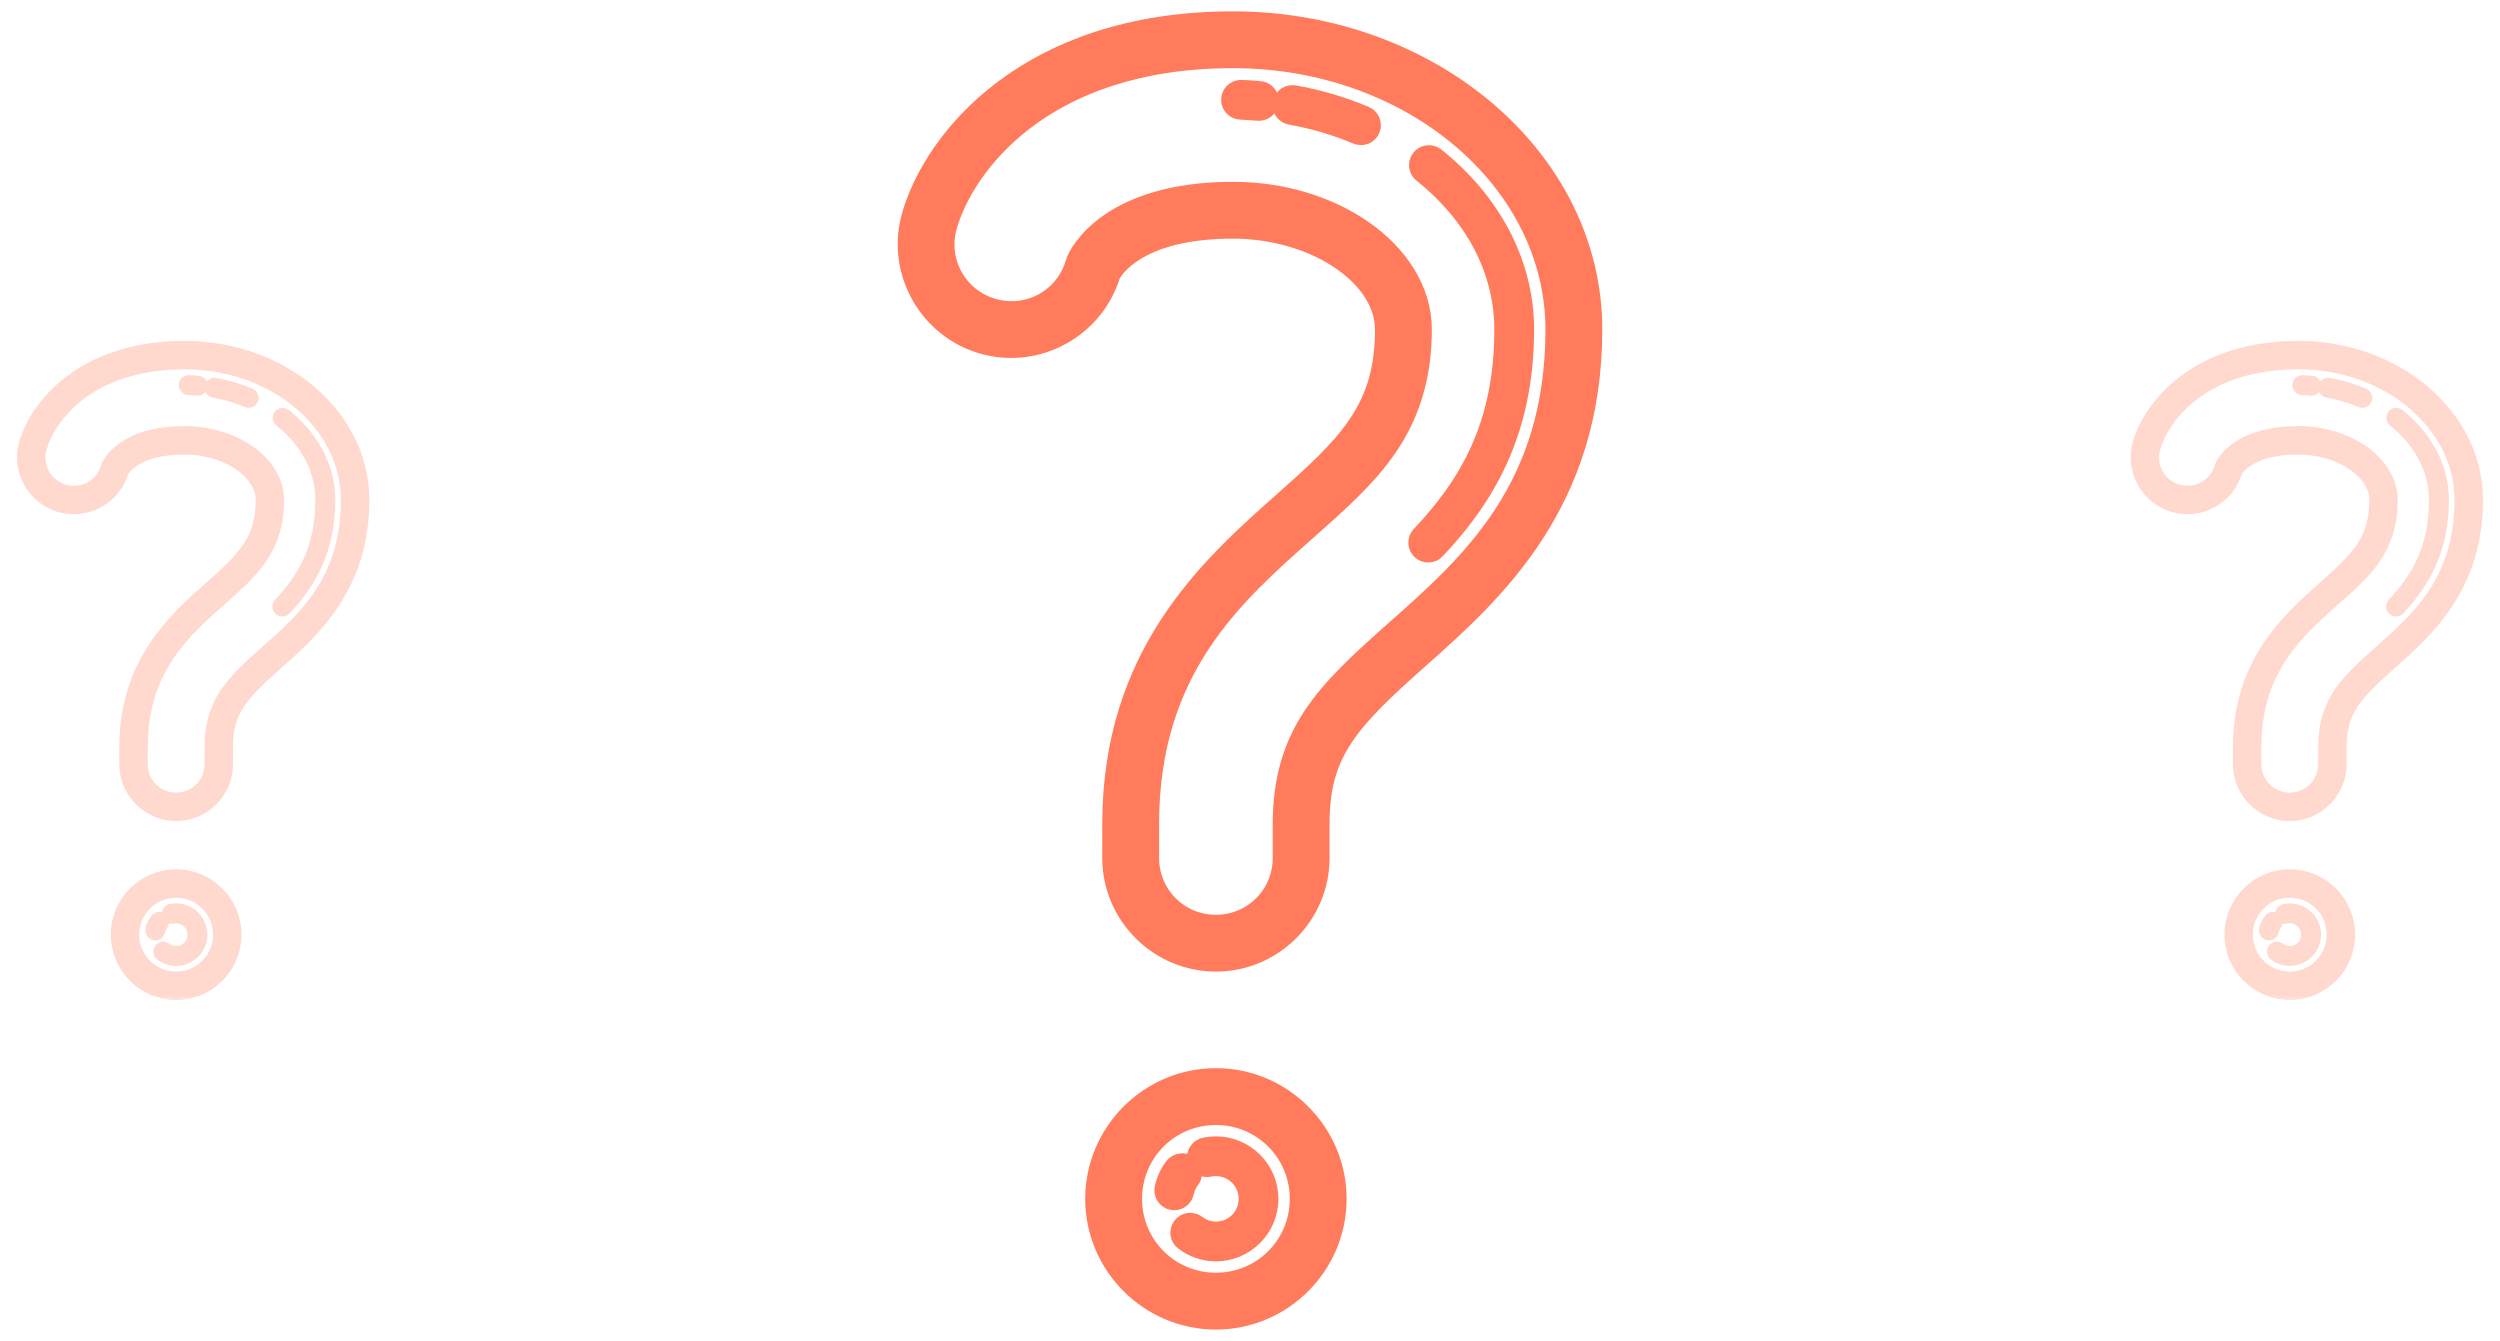 <svg width="110" height="59" viewBox="0 0 110 59" fill="none" xmlns="http://www.w3.org/2000/svg">
<g opacity="0.3">
<mask id="path-1-outside-1_3172_132159" maskUnits="userSpaceOnUse" x="0" y="14.25" width="17" height="30" fill="black">
<rect fill="white" y="14.25" width="17" height="30"/>
<path d="M8.125 15.25C3.609 15.25 1.559 17.852 1.086 19.507C0.746 20.697 1.442 21.948 2.632 22.289C3.812 22.625 5.048 21.946 5.402 20.776C5.404 20.773 5.406 20.77 5.41 20.762C5.421 20.741 5.443 20.706 5.476 20.661C5.543 20.571 5.659 20.443 5.848 20.31C6.228 20.043 6.91 19.75 8.125 19.75C9.067 19.75 9.935 20.033 10.547 20.461C11.159 20.89 11.5 21.439 11.5 22C11.5 22.931 11.277 23.557 10.887 24.13C10.498 24.702 9.923 25.219 9.226 25.836C7.622 27.26 5.5 29.172 5.5 32.875V33.625C5.5 34.863 6.511 35.875 7.75 35.875C8.988 35.875 10 34.863 10 33.625V32.875C10 32.034 10.175 31.482 10.531 30.944C10.887 30.407 11.447 29.882 12.213 29.203C13.844 27.756 16 25.812 16 22C16 18.245 12.433 15.25 8.125 15.25ZM8.125 16C12.088 16 15.25 18.724 15.25 22C15.25 25.536 13.346 27.195 11.715 28.642C10.944 29.327 10.335 29.881 9.905 30.53C9.476 31.18 9.25 31.922 9.25 32.875V33.625C9.25 34.458 8.583 35.125 7.75 35.125C6.917 35.125 6.25 34.458 6.25 33.625V32.875C6.25 29.452 8.12 27.821 9.724 26.398C10.421 25.78 11.046 25.232 11.508 24.552C11.97 23.872 12.25 23.057 12.25 22C12.25 21.138 11.732 20.375 10.977 19.847C10.222 19.318 9.215 19 8.125 19C6.788 19 5.935 19.333 5.418 19.696C5.159 19.877 4.986 20.064 4.875 20.213C4.82 20.287 4.779 20.352 4.752 20.402C4.738 20.427 4.728 20.448 4.72 20.466C4.716 20.474 4.712 20.482 4.709 20.49C4.706 20.497 4.691 20.544 4.691 20.544L4.692 20.537C4.463 21.339 3.64 21.796 2.837 21.567C2.037 21.338 1.579 20.514 1.808 19.713C2.181 18.408 3.896 16 8.125 16ZM8.298 16.758C8.248 16.759 8.201 16.78 8.167 16.817C8.132 16.853 8.114 16.901 8.115 16.951C8.117 17 8.138 17.048 8.174 17.082C8.21 17.116 8.258 17.134 8.308 17.133C8.426 17.136 8.546 17.147 8.673 17.157C8.699 17.16 8.724 17.158 8.749 17.151C8.773 17.143 8.796 17.132 8.815 17.116C8.835 17.099 8.851 17.079 8.863 17.057C8.875 17.034 8.882 17.01 8.884 16.984C8.886 16.959 8.882 16.933 8.874 16.91C8.866 16.886 8.853 16.863 8.836 16.845C8.819 16.826 8.798 16.811 8.775 16.8C8.752 16.789 8.727 16.784 8.701 16.783C8.579 16.774 8.452 16.761 8.317 16.758C8.31 16.758 8.304 16.758 8.298 16.758ZM9.433 16.873C9.386 16.873 9.34 16.891 9.306 16.923C9.271 16.955 9.25 16.999 9.246 17.046C9.243 17.093 9.257 17.14 9.286 17.177C9.316 17.214 9.358 17.239 9.404 17.246C9.919 17.337 10.408 17.484 10.865 17.676C10.888 17.686 10.912 17.692 10.937 17.692C10.963 17.693 10.987 17.689 11.011 17.68C11.034 17.67 11.055 17.657 11.073 17.639C11.091 17.622 11.105 17.601 11.115 17.578C11.125 17.554 11.13 17.53 11.13 17.505C11.13 17.479 11.125 17.455 11.115 17.432C11.105 17.409 11.091 17.388 11.073 17.37C11.055 17.353 11.033 17.339 11.01 17.33C10.528 17.128 10.014 16.972 9.47 16.876C9.458 16.874 9.445 16.873 9.433 16.873ZM12.433 18.194C12.394 18.195 12.357 18.208 12.325 18.231C12.294 18.253 12.271 18.286 12.258 18.322C12.246 18.359 12.245 18.399 12.257 18.436C12.268 18.473 12.29 18.506 12.321 18.53C13.438 19.419 14.125 20.645 14.125 22C14.125 24.156 13.32 25.463 12.285 26.559C12.268 26.576 12.255 26.598 12.246 26.621C12.237 26.644 12.233 26.668 12.234 26.693C12.235 26.718 12.24 26.742 12.25 26.764C12.26 26.787 12.275 26.807 12.293 26.824C12.311 26.841 12.332 26.854 12.355 26.863C12.378 26.872 12.402 26.876 12.427 26.875C12.452 26.875 12.476 26.869 12.498 26.859C12.521 26.849 12.541 26.834 12.558 26.816C13.631 25.681 14.5 24.251 14.5 22C14.5 20.518 13.744 19.184 12.554 18.236C12.52 18.208 12.477 18.194 12.433 18.194ZM7.75 38.5C6.305 38.5 5.125 39.68 5.125 41.125C5.125 42.57 6.305 43.75 7.75 43.75C9.195 43.75 10.375 42.57 10.375 41.125C10.375 39.68 9.195 38.5 7.75 38.5ZM7.75 39.25C8.79 39.25 9.625 40.085 9.625 41.125C9.625 42.165 8.79 43 7.75 43C6.71 43 5.875 42.165 5.875 41.125C5.875 40.085 6.71 39.25 7.75 39.25ZM7.75 40C7.673 40 7.598 40.008 7.525 40.023C7.5 40.026 7.476 40.035 7.454 40.049C7.432 40.062 7.413 40.08 7.399 40.1C7.384 40.121 7.374 40.145 7.369 40.17C7.363 40.195 7.363 40.221 7.368 40.246C7.374 40.271 7.384 40.294 7.398 40.315C7.413 40.336 7.431 40.354 7.453 40.367C7.475 40.381 7.499 40.39 7.524 40.394C7.549 40.398 7.575 40.396 7.6 40.39C7.648 40.38 7.698 40.375 7.75 40.375C8.166 40.375 8.5 40.708 8.5 41.125C8.5 41.542 8.166 41.875 7.75 41.875C7.581 41.875 7.428 41.818 7.3 41.721C7.28 41.706 7.258 41.695 7.234 41.688C7.21 41.682 7.185 41.68 7.16 41.684C7.136 41.687 7.112 41.695 7.091 41.708C7.069 41.72 7.05 41.737 7.035 41.757C7.021 41.776 7.01 41.799 7.004 41.823C6.997 41.847 6.996 41.872 7 41.897C7.003 41.921 7.012 41.945 7.025 41.966C7.038 41.988 7.054 42.006 7.075 42.021C7.261 42.161 7.495 42.25 7.75 42.25C8.369 42.25 8.875 41.744 8.875 41.125C8.875 40.506 8.369 40 7.75 40ZM6.993 40.373C6.966 40.375 6.939 40.383 6.916 40.396C6.892 40.409 6.871 40.428 6.855 40.45C6.756 40.581 6.685 40.734 6.65 40.899C6.64 40.947 6.65 40.998 6.677 41.04C6.704 41.081 6.746 41.111 6.795 41.121C6.844 41.131 6.895 41.122 6.936 41.095C6.978 41.068 7.007 41.025 7.017 40.976C7.041 40.865 7.088 40.762 7.154 40.675C7.175 40.648 7.188 40.615 7.192 40.581C7.196 40.547 7.19 40.512 7.175 40.481C7.161 40.45 7.138 40.423 7.109 40.404C7.08 40.385 7.047 40.374 7.012 40.373C7.006 40.373 7 40.373 6.993 40.373Z"/>
</mask>
<path d="M8.125 15.25C3.609 15.25 1.559 17.852 1.086 19.507C0.746 20.697 1.442 21.948 2.632 22.289C3.812 22.625 5.048 21.946 5.402 20.776C5.404 20.773 5.406 20.77 5.41 20.762C5.421 20.741 5.443 20.706 5.476 20.661C5.543 20.571 5.659 20.443 5.848 20.31C6.228 20.043 6.91 19.75 8.125 19.75C9.067 19.75 9.935 20.033 10.547 20.461C11.159 20.89 11.5 21.439 11.5 22C11.5 22.931 11.277 23.557 10.887 24.13C10.498 24.702 9.923 25.219 9.226 25.836C7.622 27.26 5.5 29.172 5.5 32.875V33.625C5.5 34.863 6.511 35.875 7.75 35.875C8.988 35.875 10 34.863 10 33.625V32.875C10 32.034 10.175 31.482 10.531 30.944C10.887 30.407 11.447 29.882 12.213 29.203C13.844 27.756 16 25.812 16 22C16 18.245 12.433 15.25 8.125 15.25ZM8.125 16C12.088 16 15.25 18.724 15.25 22C15.25 25.536 13.346 27.195 11.715 28.642C10.944 29.327 10.335 29.881 9.905 30.53C9.476 31.18 9.25 31.922 9.25 32.875V33.625C9.25 34.458 8.583 35.125 7.75 35.125C6.917 35.125 6.25 34.458 6.25 33.625V32.875C6.25 29.452 8.12 27.821 9.724 26.398C10.421 25.78 11.046 25.232 11.508 24.552C11.97 23.872 12.25 23.057 12.25 22C12.25 21.138 11.732 20.375 10.977 19.847C10.222 19.318 9.215 19 8.125 19C6.788 19 5.935 19.333 5.418 19.696C5.159 19.877 4.986 20.064 4.875 20.213C4.82 20.287 4.779 20.352 4.752 20.402C4.738 20.427 4.728 20.448 4.72 20.466C4.716 20.474 4.712 20.482 4.709 20.49C4.706 20.497 4.691 20.544 4.691 20.544L4.692 20.537C4.463 21.339 3.64 21.796 2.837 21.567C2.037 21.338 1.579 20.514 1.808 19.713C2.181 18.408 3.896 16 8.125 16ZM8.298 16.758C8.248 16.759 8.201 16.78 8.167 16.817C8.132 16.853 8.114 16.901 8.115 16.951C8.117 17 8.138 17.048 8.174 17.082C8.21 17.116 8.258 17.134 8.308 17.133C8.426 17.136 8.546 17.147 8.673 17.157C8.699 17.16 8.724 17.158 8.749 17.151C8.773 17.143 8.796 17.132 8.815 17.116C8.835 17.099 8.851 17.079 8.863 17.057C8.875 17.034 8.882 17.01 8.884 16.984C8.886 16.959 8.882 16.933 8.874 16.91C8.866 16.886 8.853 16.863 8.836 16.845C8.819 16.826 8.798 16.811 8.775 16.8C8.752 16.789 8.727 16.784 8.701 16.783C8.579 16.774 8.452 16.761 8.317 16.758C8.31 16.758 8.304 16.758 8.298 16.758ZM9.433 16.873C9.386 16.873 9.34 16.891 9.306 16.923C9.271 16.955 9.25 16.999 9.246 17.046C9.243 17.093 9.257 17.14 9.286 17.177C9.316 17.214 9.358 17.239 9.404 17.246C9.919 17.337 10.408 17.484 10.865 17.676C10.888 17.686 10.912 17.692 10.937 17.692C10.963 17.693 10.987 17.689 11.011 17.68C11.034 17.67 11.055 17.657 11.073 17.639C11.091 17.622 11.105 17.601 11.115 17.578C11.125 17.554 11.13 17.53 11.13 17.505C11.13 17.479 11.125 17.455 11.115 17.432C11.105 17.409 11.091 17.388 11.073 17.37C11.055 17.353 11.033 17.339 11.01 17.33C10.528 17.128 10.014 16.972 9.47 16.876C9.458 16.874 9.445 16.873 9.433 16.873ZM12.433 18.194C12.394 18.195 12.357 18.208 12.325 18.231C12.294 18.253 12.271 18.286 12.258 18.322C12.246 18.359 12.245 18.399 12.257 18.436C12.268 18.473 12.29 18.506 12.321 18.53C13.438 19.419 14.125 20.645 14.125 22C14.125 24.156 13.32 25.463 12.285 26.559C12.268 26.576 12.255 26.598 12.246 26.621C12.237 26.644 12.233 26.668 12.234 26.693C12.235 26.718 12.24 26.742 12.25 26.764C12.26 26.787 12.275 26.807 12.293 26.824C12.311 26.841 12.332 26.854 12.355 26.863C12.378 26.872 12.402 26.876 12.427 26.875C12.452 26.875 12.476 26.869 12.498 26.859C12.521 26.849 12.541 26.834 12.558 26.816C13.631 25.681 14.5 24.251 14.5 22C14.5 20.518 13.744 19.184 12.554 18.236C12.52 18.208 12.477 18.194 12.433 18.194ZM7.75 38.5C6.305 38.5 5.125 39.68 5.125 41.125C5.125 42.57 6.305 43.75 7.75 43.75C9.195 43.75 10.375 42.57 10.375 41.125C10.375 39.68 9.195 38.5 7.75 38.5ZM7.75 39.25C8.79 39.25 9.625 40.085 9.625 41.125C9.625 42.165 8.79 43 7.75 43C6.71 43 5.875 42.165 5.875 41.125C5.875 40.085 6.71 39.25 7.75 39.25ZM7.75 40C7.673 40 7.598 40.008 7.525 40.023C7.5 40.026 7.476 40.035 7.454 40.049C7.432 40.062 7.413 40.08 7.399 40.1C7.384 40.121 7.374 40.145 7.369 40.17C7.363 40.195 7.363 40.221 7.368 40.246C7.374 40.271 7.384 40.294 7.398 40.315C7.413 40.336 7.431 40.354 7.453 40.367C7.475 40.381 7.499 40.39 7.524 40.394C7.549 40.398 7.575 40.396 7.6 40.39C7.648 40.38 7.698 40.375 7.75 40.375C8.166 40.375 8.5 40.708 8.5 41.125C8.5 41.542 8.166 41.875 7.75 41.875C7.581 41.875 7.428 41.818 7.3 41.721C7.28 41.706 7.258 41.695 7.234 41.688C7.21 41.682 7.185 41.68 7.16 41.684C7.136 41.687 7.112 41.695 7.091 41.708C7.069 41.72 7.05 41.737 7.035 41.757C7.021 41.776 7.01 41.799 7.004 41.823C6.997 41.847 6.996 41.872 7 41.897C7.003 41.921 7.012 41.945 7.025 41.966C7.038 41.988 7.054 42.006 7.075 42.021C7.261 42.161 7.495 42.25 7.75 42.25C8.369 42.25 8.875 41.744 8.875 41.125C8.875 40.506 8.369 40 7.75 40ZM6.993 40.373C6.966 40.375 6.939 40.383 6.916 40.396C6.892 40.409 6.871 40.428 6.855 40.45C6.756 40.581 6.685 40.734 6.65 40.899C6.64 40.947 6.65 40.998 6.677 41.04C6.704 41.081 6.746 41.111 6.795 41.121C6.844 41.131 6.895 41.122 6.936 41.095C6.978 41.068 7.007 41.025 7.017 40.976C7.041 40.865 7.088 40.762 7.154 40.675C7.175 40.648 7.188 40.615 7.192 40.581C7.196 40.547 7.19 40.512 7.175 40.481C7.161 40.45 7.138 40.423 7.109 40.404C7.08 40.385 7.047 40.374 7.012 40.373C7.006 40.373 7 40.373 6.993 40.373Z" fill="#FF7B5B"/>
<path d="M8.125 15.25C3.609 15.25 1.559 17.852 1.086 19.507C0.746 20.697 1.442 21.948 2.632 22.289C3.812 22.625 5.048 21.946 5.402 20.776C5.404 20.773 5.406 20.77 5.41 20.762C5.421 20.741 5.443 20.706 5.476 20.661C5.543 20.571 5.659 20.443 5.848 20.31C6.228 20.043 6.91 19.75 8.125 19.75C9.067 19.75 9.935 20.033 10.547 20.461C11.159 20.89 11.5 21.439 11.5 22C11.5 22.931 11.277 23.557 10.887 24.13C10.498 24.702 9.923 25.219 9.226 25.836C7.622 27.26 5.5 29.172 5.5 32.875V33.625C5.5 34.863 6.511 35.875 7.75 35.875C8.988 35.875 10 34.863 10 33.625V32.875C10 32.034 10.175 31.482 10.531 30.944C10.887 30.407 11.447 29.882 12.213 29.203C13.844 27.756 16 25.812 16 22C16 18.245 12.433 15.25 8.125 15.25ZM8.125 16C12.088 16 15.25 18.724 15.25 22C15.25 25.536 13.346 27.195 11.715 28.642C10.944 29.327 10.335 29.881 9.905 30.53C9.476 31.18 9.25 31.922 9.25 32.875V33.625C9.25 34.458 8.583 35.125 7.75 35.125C6.917 35.125 6.25 34.458 6.25 33.625V32.875C6.25 29.452 8.12 27.821 9.724 26.398C10.421 25.78 11.046 25.232 11.508 24.552C11.97 23.872 12.25 23.057 12.25 22C12.25 21.138 11.732 20.375 10.977 19.847C10.222 19.318 9.215 19 8.125 19C6.788 19 5.935 19.333 5.418 19.696C5.159 19.877 4.986 20.064 4.875 20.213C4.82 20.287 4.779 20.352 4.752 20.402C4.738 20.427 4.728 20.448 4.72 20.466C4.716 20.474 4.712 20.482 4.709 20.49C4.706 20.497 4.691 20.544 4.691 20.544L4.692 20.537C4.463 21.339 3.64 21.796 2.837 21.567C2.037 21.338 1.579 20.514 1.808 19.713C2.181 18.408 3.896 16 8.125 16ZM8.298 16.758C8.248 16.759 8.201 16.78 8.167 16.817C8.132 16.853 8.114 16.901 8.115 16.951C8.117 17 8.138 17.048 8.174 17.082C8.21 17.116 8.258 17.134 8.308 17.133C8.426 17.136 8.546 17.147 8.673 17.157C8.699 17.16 8.724 17.158 8.749 17.151C8.773 17.143 8.796 17.132 8.815 17.116C8.835 17.099 8.851 17.079 8.863 17.057C8.875 17.034 8.882 17.01 8.884 16.984C8.886 16.959 8.882 16.933 8.874 16.91C8.866 16.886 8.853 16.863 8.836 16.845C8.819 16.826 8.798 16.811 8.775 16.8C8.752 16.789 8.727 16.784 8.701 16.783C8.579 16.774 8.452 16.761 8.317 16.758C8.31 16.758 8.304 16.758 8.298 16.758ZM9.433 16.873C9.386 16.873 9.34 16.891 9.306 16.923C9.271 16.955 9.25 16.999 9.246 17.046C9.243 17.093 9.257 17.14 9.286 17.177C9.316 17.214 9.358 17.239 9.404 17.246C9.919 17.337 10.408 17.484 10.865 17.676C10.888 17.686 10.912 17.692 10.937 17.692C10.963 17.693 10.987 17.689 11.011 17.68C11.034 17.67 11.055 17.657 11.073 17.639C11.091 17.622 11.105 17.601 11.115 17.578C11.125 17.554 11.13 17.53 11.13 17.505C11.13 17.479 11.125 17.455 11.115 17.432C11.105 17.409 11.091 17.388 11.073 17.37C11.055 17.353 11.033 17.339 11.01 17.33C10.528 17.128 10.014 16.972 9.47 16.876C9.458 16.874 9.445 16.873 9.433 16.873ZM12.433 18.194C12.394 18.195 12.357 18.208 12.325 18.231C12.294 18.253 12.271 18.286 12.258 18.322C12.246 18.359 12.245 18.399 12.257 18.436C12.268 18.473 12.29 18.506 12.321 18.53C13.438 19.419 14.125 20.645 14.125 22C14.125 24.156 13.32 25.463 12.285 26.559C12.268 26.576 12.255 26.598 12.246 26.621C12.237 26.644 12.233 26.668 12.234 26.693C12.235 26.718 12.24 26.742 12.25 26.764C12.26 26.787 12.275 26.807 12.293 26.824C12.311 26.841 12.332 26.854 12.355 26.863C12.378 26.872 12.402 26.876 12.427 26.875C12.452 26.875 12.476 26.869 12.498 26.859C12.521 26.849 12.541 26.834 12.558 26.816C13.631 25.681 14.5 24.251 14.5 22C14.5 20.518 13.744 19.184 12.554 18.236C12.52 18.208 12.477 18.194 12.433 18.194ZM7.75 38.5C6.305 38.5 5.125 39.68 5.125 41.125C5.125 42.57 6.305 43.75 7.75 43.75C9.195 43.75 10.375 42.57 10.375 41.125C10.375 39.68 9.195 38.5 7.75 38.5ZM7.75 39.25C8.79 39.25 9.625 40.085 9.625 41.125C9.625 42.165 8.79 43 7.75 43C6.71 43 5.875 42.165 5.875 41.125C5.875 40.085 6.71 39.25 7.75 39.25ZM7.75 40C7.673 40 7.598 40.008 7.525 40.023C7.5 40.026 7.476 40.035 7.454 40.049C7.432 40.062 7.413 40.08 7.399 40.1C7.384 40.121 7.374 40.145 7.369 40.17C7.363 40.195 7.363 40.221 7.368 40.246C7.374 40.271 7.384 40.294 7.398 40.315C7.413 40.336 7.431 40.354 7.453 40.367C7.475 40.381 7.499 40.39 7.524 40.394C7.549 40.398 7.575 40.396 7.6 40.39C7.648 40.38 7.698 40.375 7.75 40.375C8.166 40.375 8.5 40.708 8.5 41.125C8.5 41.542 8.166 41.875 7.75 41.875C7.581 41.875 7.428 41.818 7.3 41.721C7.28 41.706 7.258 41.695 7.234 41.688C7.21 41.682 7.185 41.68 7.16 41.684C7.136 41.687 7.112 41.695 7.091 41.708C7.069 41.72 7.05 41.737 7.035 41.757C7.021 41.776 7.01 41.799 7.004 41.823C6.997 41.847 6.996 41.872 7 41.897C7.003 41.921 7.012 41.945 7.025 41.966C7.038 41.988 7.054 42.006 7.075 42.021C7.261 42.161 7.495 42.25 7.75 42.25C8.369 42.25 8.875 41.744 8.875 41.125C8.875 40.506 8.369 40 7.75 40ZM6.993 40.373C6.966 40.375 6.939 40.383 6.916 40.396C6.892 40.409 6.871 40.428 6.855 40.45C6.756 40.581 6.685 40.734 6.65 40.899C6.64 40.947 6.65 40.998 6.677 41.04C6.704 41.081 6.746 41.111 6.795 41.121C6.844 41.131 6.895 41.122 6.936 41.095C6.978 41.068 7.007 41.025 7.017 40.976C7.041 40.865 7.088 40.762 7.154 40.675C7.175 40.648 7.188 40.615 7.192 40.581C7.196 40.547 7.19 40.512 7.175 40.481C7.161 40.45 7.138 40.423 7.109 40.404C7.08 40.385 7.047 40.374 7.012 40.373C7.006 40.373 7 40.373 6.993 40.373Z" stroke="#FF7B5B" stroke-width="0.5" mask="url(#path-1-outside-1_3172_132159)"/>
</g>
<mask id="path-2-outside-2_3172_132159" maskUnits="userSpaceOnUse" x="39" y="0" width="32" height="59" fill="black">
<rect fill="white" x="39" width="32" height="59"/>
<path d="M54.25 1C45.218 1 41.119 6.203 40.172 9.514C39.493 11.895 40.883 14.396 43.263 15.077C45.623 15.75 48.097 14.392 48.805 12.052C48.808 12.046 48.811 12.039 48.819 12.024C48.843 11.982 48.886 11.912 48.953 11.822C49.087 11.643 49.317 11.386 49.697 11.119C50.457 10.586 51.821 10 54.25 10C56.135 10 57.87 10.566 59.094 11.422C60.318 12.279 61 13.379 61 14.5C61 16.362 60.553 17.615 59.775 18.76C58.997 19.905 57.846 20.937 56.453 22.173C53.243 25.02 49 28.844 49 36.25V37.75C49 40.226 51.023 42.25 53.5 42.25C55.977 42.25 58 40.226 58 37.75V36.25C58 34.569 58.35 33.464 59.062 32.389C59.773 31.313 60.895 30.264 62.426 28.905C65.688 26.011 70 22.125 70 14.5C70 6.991 62.866 1 54.25 1ZM54.25 2.5C62.175 2.5 68.5 7.948 68.5 14.5C68.5 21.572 64.692 24.89 61.43 27.785C59.888 29.154 58.67 30.263 57.811 31.561C56.952 32.859 56.5 34.345 56.5 36.25V37.75C56.5 39.416 55.166 40.75 53.5 40.75C51.834 40.75 50.5 39.416 50.5 37.75V36.25C50.5 29.404 54.24 26.142 57.449 23.295C58.842 22.059 60.091 20.964 61.016 19.604C61.94 18.243 62.5 16.615 62.5 14.5C62.5 12.775 61.464 11.25 59.954 10.193C58.444 9.136 56.43 8.5 54.25 8.5C51.575 8.5 49.87 9.166 48.836 9.892C48.318 10.255 47.972 10.629 47.75 10.926C47.639 11.074 47.559 11.204 47.504 11.304C47.477 11.354 47.456 11.396 47.44 11.431C47.431 11.449 47.424 11.464 47.418 11.479C47.411 11.495 47.381 11.587 47.381 11.588L47.384 11.575C46.926 13.178 45.28 14.092 43.675 13.634C42.074 13.177 41.158 11.528 41.615 9.927C42.361 7.317 45.791 2.5 54.25 2.5ZM54.595 4.016C54.496 4.019 54.402 4.061 54.333 4.133C54.265 4.205 54.228 4.302 54.231 4.401C54.233 4.501 54.276 4.595 54.348 4.664C54.42 4.732 54.516 4.769 54.616 4.766C54.852 4.772 55.093 4.794 55.347 4.813C55.397 4.819 55.449 4.815 55.497 4.801C55.546 4.787 55.592 4.763 55.631 4.731C55.67 4.699 55.703 4.659 55.726 4.614C55.749 4.569 55.764 4.519 55.767 4.469C55.771 4.418 55.765 4.367 55.748 4.319C55.731 4.271 55.705 4.227 55.671 4.189C55.637 4.151 55.596 4.121 55.55 4.1C55.503 4.079 55.453 4.067 55.403 4.066C55.159 4.048 54.905 4.023 54.633 4.016C54.621 4.015 54.608 4.015 54.595 4.016ZM56.866 4.246C56.772 4.246 56.681 4.282 56.611 4.346C56.542 4.41 56.5 4.498 56.492 4.592C56.485 4.687 56.514 4.78 56.572 4.854C56.631 4.928 56.715 4.977 56.809 4.992C57.839 5.174 58.815 5.468 59.73 5.852C59.775 5.872 59.825 5.884 59.875 5.885C59.925 5.886 59.975 5.877 60.022 5.859C60.068 5.841 60.111 5.813 60.147 5.778C60.182 5.743 60.211 5.701 60.23 5.655C60.25 5.609 60.26 5.559 60.26 5.509C60.259 5.459 60.249 5.409 60.23 5.363C60.21 5.317 60.181 5.275 60.145 5.24C60.109 5.206 60.066 5.178 60.02 5.16C59.056 4.756 58.027 4.444 56.941 4.252C56.916 4.248 56.891 4.246 56.866 4.246ZM62.866 6.889C62.788 6.89 62.713 6.915 62.65 6.961C62.588 7.007 62.541 7.071 62.517 7.145C62.492 7.218 62.491 7.298 62.513 7.372C62.536 7.446 62.581 7.512 62.642 7.56C64.876 9.338 66.25 11.79 66.25 14.5C66.25 18.811 64.641 21.426 62.57 23.617C62.536 23.653 62.51 23.695 62.492 23.741C62.474 23.788 62.466 23.837 62.468 23.886C62.469 23.935 62.48 23.984 62.5 24.029C62.521 24.074 62.55 24.114 62.585 24.148C62.621 24.182 62.663 24.209 62.709 24.226C62.756 24.244 62.805 24.252 62.854 24.25C62.903 24.249 62.952 24.238 62.997 24.218C63.042 24.198 63.083 24.169 63.116 24.133C65.262 21.863 67 19.001 67 14.5C67 11.536 65.488 8.867 63.108 6.972C63.039 6.917 62.954 6.887 62.866 6.889ZM53.5 47.5C50.609 47.5 48.25 49.859 48.25 52.75C48.25 55.641 50.609 58 53.5 58C56.39 58 58.75 55.641 58.75 52.75C58.75 49.859 56.39 47.5 53.5 47.5ZM53.5 49C55.58 49 57.25 50.67 57.25 52.75C57.25 54.83 55.58 56.5 53.5 56.5C51.42 56.5 49.75 54.83 49.75 52.75C49.75 50.67 51.42 49 53.5 49ZM53.5 50.5C53.347 50.5 53.196 50.516 53.05 50.545C52.999 50.553 52.951 50.57 52.908 50.597C52.864 50.624 52.827 50.659 52.797 50.701C52.768 50.743 52.748 50.79 52.737 50.84C52.727 50.89 52.727 50.941 52.737 50.991C52.747 51.041 52.767 51.089 52.797 51.13C52.826 51.172 52.863 51.208 52.906 51.235C52.95 51.262 52.998 51.28 53.048 51.287C53.099 51.295 53.15 51.292 53.199 51.279C53.296 51.26 53.396 51.25 53.5 51.25C54.333 51.25 55 51.917 55 52.75C55 53.583 54.333 54.25 53.5 54.25C53.162 54.25 52.856 54.135 52.6 53.942C52.561 53.912 52.516 53.89 52.468 53.877C52.42 53.864 52.37 53.861 52.321 53.867C52.272 53.874 52.224 53.89 52.181 53.915C52.138 53.94 52.101 53.974 52.071 54.013C52.041 54.053 52.019 54.098 52.007 54.146C51.995 54.194 51.992 54.245 51.999 54.294C52.007 54.343 52.024 54.39 52.049 54.433C52.075 54.475 52.109 54.512 52.149 54.541C52.522 54.823 52.99 55 53.5 55C54.738 55 55.75 53.988 55.75 52.75C55.75 51.512 54.738 50.5 53.5 50.5ZM51.986 51.246C51.932 51.249 51.879 51.265 51.831 51.292C51.783 51.318 51.742 51.355 51.71 51.399C51.511 51.662 51.371 51.967 51.301 52.297C51.28 52.395 51.299 52.496 51.353 52.58C51.408 52.663 51.493 52.721 51.59 52.742C51.688 52.763 51.789 52.744 51.873 52.689C51.956 52.635 52.014 52.55 52.035 52.453C52.082 52.229 52.176 52.025 52.307 51.851C52.35 51.796 52.376 51.731 52.384 51.662C52.392 51.594 52.38 51.524 52.351 51.462C52.322 51.399 52.276 51.346 52.218 51.308C52.161 51.27 52.094 51.248 52.025 51.246C52.012 51.245 51.999 51.245 51.986 51.246Z"/>
</mask>
<path d="M54.25 1C45.218 1 41.119 6.203 40.172 9.514C39.493 11.895 40.883 14.396 43.263 15.077C45.623 15.75 48.097 14.392 48.805 12.052C48.808 12.046 48.811 12.039 48.819 12.024C48.843 11.982 48.886 11.912 48.953 11.822C49.087 11.643 49.317 11.386 49.697 11.119C50.457 10.586 51.821 10 54.25 10C56.135 10 57.87 10.566 59.094 11.422C60.318 12.279 61 13.379 61 14.5C61 16.362 60.553 17.615 59.775 18.76C58.997 19.905 57.846 20.937 56.453 22.173C53.243 25.02 49 28.844 49 36.25V37.75C49 40.226 51.023 42.25 53.5 42.25C55.977 42.25 58 40.226 58 37.75V36.25C58 34.569 58.35 33.464 59.062 32.389C59.773 31.313 60.895 30.264 62.426 28.905C65.688 26.011 70 22.125 70 14.5C70 6.991 62.866 1 54.25 1ZM54.25 2.5C62.175 2.5 68.5 7.948 68.5 14.5C68.5 21.572 64.692 24.89 61.43 27.785C59.888 29.154 58.67 30.263 57.811 31.561C56.952 32.859 56.5 34.345 56.5 36.25V37.75C56.5 39.416 55.166 40.75 53.5 40.75C51.834 40.75 50.5 39.416 50.5 37.75V36.25C50.5 29.404 54.24 26.142 57.449 23.295C58.842 22.059 60.091 20.964 61.016 19.604C61.94 18.243 62.5 16.615 62.5 14.5C62.5 12.775 61.464 11.25 59.954 10.193C58.444 9.136 56.43 8.5 54.25 8.5C51.575 8.5 49.87 9.166 48.836 9.892C48.318 10.255 47.972 10.629 47.75 10.926C47.639 11.074 47.559 11.204 47.504 11.304C47.477 11.354 47.456 11.396 47.44 11.431C47.431 11.449 47.424 11.464 47.418 11.479C47.411 11.495 47.381 11.587 47.381 11.588L47.384 11.575C46.926 13.178 45.28 14.092 43.675 13.634C42.074 13.177 41.158 11.528 41.615 9.927C42.361 7.317 45.791 2.5 54.25 2.5ZM54.595 4.016C54.496 4.019 54.402 4.061 54.333 4.133C54.265 4.205 54.228 4.302 54.231 4.401C54.233 4.501 54.276 4.595 54.348 4.664C54.42 4.732 54.516 4.769 54.616 4.766C54.852 4.772 55.093 4.794 55.347 4.813C55.397 4.819 55.449 4.815 55.497 4.801C55.546 4.787 55.592 4.763 55.631 4.731C55.67 4.699 55.703 4.659 55.726 4.614C55.749 4.569 55.764 4.519 55.767 4.469C55.771 4.418 55.765 4.367 55.748 4.319C55.731 4.271 55.705 4.227 55.671 4.189C55.637 4.151 55.596 4.121 55.55 4.1C55.503 4.079 55.453 4.067 55.403 4.066C55.159 4.048 54.905 4.023 54.633 4.016C54.621 4.015 54.608 4.015 54.595 4.016ZM56.866 4.246C56.772 4.246 56.681 4.282 56.611 4.346C56.542 4.41 56.5 4.498 56.492 4.592C56.485 4.687 56.514 4.78 56.572 4.854C56.631 4.928 56.715 4.977 56.809 4.992C57.839 5.174 58.815 5.468 59.73 5.852C59.775 5.872 59.825 5.884 59.875 5.885C59.925 5.886 59.975 5.877 60.022 5.859C60.068 5.841 60.111 5.813 60.147 5.778C60.182 5.743 60.211 5.701 60.23 5.655C60.25 5.609 60.26 5.559 60.26 5.509C60.259 5.459 60.249 5.409 60.23 5.363C60.21 5.317 60.181 5.275 60.145 5.24C60.109 5.206 60.066 5.178 60.02 5.16C59.056 4.756 58.027 4.444 56.941 4.252C56.916 4.248 56.891 4.246 56.866 4.246ZM62.866 6.889C62.788 6.89 62.713 6.915 62.65 6.961C62.588 7.007 62.541 7.071 62.517 7.145C62.492 7.218 62.491 7.298 62.513 7.372C62.536 7.446 62.581 7.512 62.642 7.56C64.876 9.338 66.25 11.79 66.25 14.5C66.25 18.811 64.641 21.426 62.57 23.617C62.536 23.653 62.51 23.695 62.492 23.741C62.474 23.788 62.466 23.837 62.468 23.886C62.469 23.935 62.48 23.984 62.5 24.029C62.521 24.074 62.55 24.114 62.585 24.148C62.621 24.182 62.663 24.209 62.709 24.226C62.756 24.244 62.805 24.252 62.854 24.25C62.903 24.249 62.952 24.238 62.997 24.218C63.042 24.198 63.083 24.169 63.116 24.133C65.262 21.863 67 19.001 67 14.5C67 11.536 65.488 8.867 63.108 6.972C63.039 6.917 62.954 6.887 62.866 6.889ZM53.5 47.5C50.609 47.5 48.25 49.859 48.25 52.75C48.25 55.641 50.609 58 53.5 58C56.39 58 58.75 55.641 58.75 52.75C58.75 49.859 56.39 47.5 53.5 47.5ZM53.5 49C55.58 49 57.25 50.67 57.25 52.75C57.25 54.83 55.58 56.5 53.5 56.5C51.42 56.5 49.75 54.83 49.75 52.75C49.75 50.67 51.42 49 53.5 49ZM53.5 50.5C53.347 50.5 53.196 50.516 53.05 50.545C52.999 50.553 52.951 50.57 52.908 50.597C52.864 50.624 52.827 50.659 52.797 50.701C52.768 50.743 52.748 50.79 52.737 50.84C52.727 50.89 52.727 50.941 52.737 50.991C52.747 51.041 52.767 51.089 52.797 51.13C52.826 51.172 52.863 51.208 52.906 51.235C52.95 51.262 52.998 51.28 53.048 51.287C53.099 51.295 53.15 51.292 53.199 51.279C53.296 51.26 53.396 51.25 53.5 51.25C54.333 51.25 55 51.917 55 52.75C55 53.583 54.333 54.25 53.5 54.25C53.162 54.25 52.856 54.135 52.6 53.942C52.561 53.912 52.516 53.89 52.468 53.877C52.42 53.864 52.37 53.861 52.321 53.867C52.272 53.874 52.224 53.89 52.181 53.915C52.138 53.94 52.101 53.974 52.071 54.013C52.041 54.053 52.019 54.098 52.007 54.146C51.995 54.194 51.992 54.245 51.999 54.294C52.007 54.343 52.024 54.39 52.049 54.433C52.075 54.475 52.109 54.512 52.149 54.541C52.522 54.823 52.99 55 53.5 55C54.738 55 55.75 53.988 55.75 52.75C55.75 51.512 54.738 50.5 53.5 50.5ZM51.986 51.246C51.932 51.249 51.879 51.265 51.831 51.292C51.783 51.318 51.742 51.355 51.71 51.399C51.511 51.662 51.371 51.967 51.301 52.297C51.28 52.395 51.299 52.496 51.353 52.58C51.408 52.663 51.493 52.721 51.59 52.742C51.688 52.763 51.789 52.744 51.873 52.689C51.956 52.635 52.014 52.55 52.035 52.453C52.082 52.229 52.176 52.025 52.307 51.851C52.35 51.796 52.376 51.731 52.384 51.662C52.392 51.594 52.38 51.524 52.351 51.462C52.322 51.399 52.276 51.346 52.218 51.308C52.161 51.27 52.094 51.248 52.025 51.246C52.012 51.245 51.999 51.245 51.986 51.246Z" fill="#FF7B5B"/>
<path d="M54.25 1C45.218 1 41.119 6.203 40.172 9.514C39.493 11.895 40.883 14.396 43.263 15.077C45.623 15.75 48.097 14.392 48.805 12.052C48.808 12.046 48.811 12.039 48.819 12.024C48.843 11.982 48.886 11.912 48.953 11.822C49.087 11.643 49.317 11.386 49.697 11.119C50.457 10.586 51.821 10 54.25 10C56.135 10 57.87 10.566 59.094 11.422C60.318 12.279 61 13.379 61 14.5C61 16.362 60.553 17.615 59.775 18.76C58.997 19.905 57.846 20.937 56.453 22.173C53.243 25.02 49 28.844 49 36.25V37.75C49 40.226 51.023 42.25 53.5 42.25C55.977 42.25 58 40.226 58 37.75V36.25C58 34.569 58.35 33.464 59.062 32.389C59.773 31.313 60.895 30.264 62.426 28.905C65.688 26.011 70 22.125 70 14.5C70 6.991 62.866 1 54.25 1ZM54.25 2.5C62.175 2.5 68.5 7.948 68.5 14.5C68.5 21.572 64.692 24.89 61.43 27.785C59.888 29.154 58.67 30.263 57.811 31.561C56.952 32.859 56.5 34.345 56.5 36.25V37.75C56.5 39.416 55.166 40.75 53.5 40.75C51.834 40.75 50.5 39.416 50.5 37.75V36.25C50.5 29.404 54.24 26.142 57.449 23.295C58.842 22.059 60.091 20.964 61.016 19.604C61.94 18.243 62.5 16.615 62.5 14.5C62.5 12.775 61.464 11.25 59.954 10.193C58.444 9.136 56.43 8.5 54.25 8.5C51.575 8.5 49.87 9.166 48.836 9.892C48.318 10.255 47.972 10.629 47.75 10.926C47.639 11.074 47.559 11.204 47.504 11.304C47.477 11.354 47.456 11.396 47.44 11.431C47.431 11.449 47.424 11.464 47.418 11.479C47.411 11.495 47.381 11.587 47.381 11.588L47.384 11.575C46.926 13.178 45.28 14.092 43.675 13.634C42.074 13.177 41.158 11.528 41.615 9.927C42.361 7.317 45.791 2.5 54.25 2.5ZM54.595 4.016C54.496 4.019 54.402 4.061 54.333 4.133C54.265 4.205 54.228 4.302 54.231 4.401C54.233 4.501 54.276 4.595 54.348 4.664C54.42 4.732 54.516 4.769 54.616 4.766C54.852 4.772 55.093 4.794 55.347 4.813C55.397 4.819 55.449 4.815 55.497 4.801C55.546 4.787 55.592 4.763 55.631 4.731C55.67 4.699 55.703 4.659 55.726 4.614C55.749 4.569 55.764 4.519 55.767 4.469C55.771 4.418 55.765 4.367 55.748 4.319C55.731 4.271 55.705 4.227 55.671 4.189C55.637 4.151 55.596 4.121 55.55 4.1C55.503 4.079 55.453 4.067 55.403 4.066C55.159 4.048 54.905 4.023 54.633 4.016C54.621 4.015 54.608 4.015 54.595 4.016ZM56.866 4.246C56.772 4.246 56.681 4.282 56.611 4.346C56.542 4.41 56.5 4.498 56.492 4.592C56.485 4.687 56.514 4.78 56.572 4.854C56.631 4.928 56.715 4.977 56.809 4.992C57.839 5.174 58.815 5.468 59.73 5.852C59.775 5.872 59.825 5.884 59.875 5.885C59.925 5.886 59.975 5.877 60.022 5.859C60.068 5.841 60.111 5.813 60.147 5.778C60.182 5.743 60.211 5.701 60.23 5.655C60.25 5.609 60.26 5.559 60.26 5.509C60.259 5.459 60.249 5.409 60.23 5.363C60.21 5.317 60.181 5.275 60.145 5.24C60.109 5.206 60.066 5.178 60.02 5.16C59.056 4.756 58.027 4.444 56.941 4.252C56.916 4.248 56.891 4.246 56.866 4.246ZM62.866 6.889C62.788 6.89 62.713 6.915 62.65 6.961C62.588 7.007 62.541 7.071 62.517 7.145C62.492 7.218 62.491 7.298 62.513 7.372C62.536 7.446 62.581 7.512 62.642 7.56C64.876 9.338 66.25 11.79 66.25 14.5C66.25 18.811 64.641 21.426 62.57 23.617C62.536 23.653 62.51 23.695 62.492 23.741C62.474 23.788 62.466 23.837 62.468 23.886C62.469 23.935 62.48 23.984 62.5 24.029C62.521 24.074 62.55 24.114 62.585 24.148C62.621 24.182 62.663 24.209 62.709 24.226C62.756 24.244 62.805 24.252 62.854 24.25C62.903 24.249 62.952 24.238 62.997 24.218C63.042 24.198 63.083 24.169 63.116 24.133C65.262 21.863 67 19.001 67 14.5C67 11.536 65.488 8.867 63.108 6.972C63.039 6.917 62.954 6.887 62.866 6.889ZM53.5 47.5C50.609 47.5 48.25 49.859 48.25 52.75C48.25 55.641 50.609 58 53.5 58C56.39 58 58.75 55.641 58.75 52.75C58.75 49.859 56.39 47.5 53.5 47.5ZM53.5 49C55.58 49 57.25 50.67 57.25 52.75C57.25 54.83 55.58 56.5 53.5 56.5C51.42 56.5 49.75 54.83 49.75 52.75C49.75 50.67 51.42 49 53.5 49ZM53.5 50.5C53.347 50.5 53.196 50.516 53.05 50.545C52.999 50.553 52.951 50.57 52.908 50.597C52.864 50.624 52.827 50.659 52.797 50.701C52.768 50.743 52.748 50.79 52.737 50.84C52.727 50.89 52.727 50.941 52.737 50.991C52.747 51.041 52.767 51.089 52.797 51.13C52.826 51.172 52.863 51.208 52.906 51.235C52.95 51.262 52.998 51.28 53.048 51.287C53.099 51.295 53.15 51.292 53.199 51.279C53.296 51.26 53.396 51.25 53.5 51.25C54.333 51.25 55 51.917 55 52.75C55 53.583 54.333 54.25 53.5 54.25C53.162 54.25 52.856 54.135 52.6 53.942C52.561 53.912 52.516 53.89 52.468 53.877C52.42 53.864 52.37 53.861 52.321 53.867C52.272 53.874 52.224 53.89 52.181 53.915C52.138 53.94 52.101 53.974 52.071 54.013C52.041 54.053 52.019 54.098 52.007 54.146C51.995 54.194 51.992 54.245 51.999 54.294C52.007 54.343 52.024 54.39 52.049 54.433C52.075 54.475 52.109 54.512 52.149 54.541C52.522 54.823 52.99 55 53.5 55C54.738 55 55.75 53.988 55.75 52.75C55.75 51.512 54.738 50.5 53.5 50.5ZM51.986 51.246C51.932 51.249 51.879 51.265 51.831 51.292C51.783 51.318 51.742 51.355 51.71 51.399C51.511 51.662 51.371 51.967 51.301 52.297C51.28 52.395 51.299 52.496 51.353 52.58C51.408 52.663 51.493 52.721 51.59 52.742C51.688 52.763 51.789 52.744 51.873 52.689C51.956 52.635 52.014 52.55 52.035 52.453C52.082 52.229 52.176 52.025 52.307 51.851C52.35 51.796 52.376 51.731 52.384 51.662C52.392 51.594 52.38 51.524 52.351 51.462C52.322 51.399 52.276 51.346 52.218 51.308C52.161 51.27 52.094 51.248 52.025 51.246C52.012 51.245 51.999 51.245 51.986 51.246Z" stroke="#FF7B5B" mask="url(#path-2-outside-2_3172_132159)"/>
<g opacity="0.3">
<mask id="path-3-outside-3_3172_132159" maskUnits="userSpaceOnUse" x="93" y="14.25" width="17" height="30" fill="black">
<rect fill="white" x="93" y="14.25" width="17" height="30"/>
<path d="M101.125 15.25C96.609 15.25 94.559 17.852 94.086 19.507C93.746 20.697 94.442 21.948 95.632 22.289C96.812 22.625 98.049 21.946 98.402 20.776C98.404 20.773 98.406 20.77 98.41 20.762C98.421 20.741 98.443 20.706 98.476 20.661C98.543 20.571 98.659 20.443 98.849 20.31C99.228 20.043 99.91 19.75 101.125 19.75C102.067 19.75 102.935 20.033 103.547 20.461C104.159 20.89 104.5 21.439 104.5 22C104.5 22.931 104.277 23.557 103.888 24.13C103.498 24.702 102.923 25.219 102.226 25.836C100.622 27.26 98.5 29.172 98.5 32.875V33.625C98.5 34.863 99.511 35.875 100.75 35.875C101.988 35.875 103 34.863 103 33.625V32.875C103 32.034 103.175 31.482 103.531 30.944C103.887 30.407 104.448 29.882 105.213 29.203C106.844 27.756 109 25.812 109 22C109 18.245 105.433 15.25 101.125 15.25ZM101.125 16C105.087 16 108.25 18.724 108.25 22C108.25 25.536 106.346 27.195 104.715 28.642C103.944 29.327 103.335 29.881 102.905 30.53C102.476 31.18 102.25 31.922 102.25 32.875V33.625C102.25 34.458 101.583 35.125 100.75 35.125C99.917 35.125 99.25 34.458 99.25 33.625V32.875C99.25 29.452 101.12 27.821 102.724 26.398C103.421 25.78 104.046 25.232 104.508 24.552C104.97 23.872 105.25 23.057 105.25 22C105.25 21.138 104.732 20.375 103.977 19.847C103.222 19.318 102.215 19 101.125 19C99.788 19 98.935 19.333 98.418 19.696C98.159 19.877 97.986 20.064 97.875 20.213C97.82 20.287 97.779 20.352 97.752 20.402C97.738 20.427 97.728 20.448 97.72 20.466C97.716 20.474 97.712 20.482 97.709 20.49C97.706 20.497 97.691 20.544 97.691 20.544L97.692 20.537C97.463 21.339 96.64 21.796 95.838 21.567C95.037 21.338 94.579 20.514 94.808 19.713C95.181 18.408 96.896 16 101.125 16ZM101.298 16.758C101.248 16.759 101.201 16.78 101.167 16.817C101.132 16.853 101.114 16.901 101.115 16.951C101.117 17 101.138 17.048 101.174 17.082C101.21 17.116 101.258 17.134 101.308 17.133C101.426 17.136 101.546 17.147 101.673 17.157C101.699 17.16 101.724 17.158 101.749 17.151C101.773 17.143 101.796 17.132 101.815 17.116C101.835 17.099 101.851 17.079 101.863 17.057C101.875 17.034 101.882 17.01 101.884 16.984C101.886 16.959 101.882 16.933 101.874 16.91C101.866 16.886 101.853 16.863 101.836 16.845C101.819 16.826 101.798 16.811 101.775 16.8C101.752 16.789 101.727 16.784 101.701 16.783C101.579 16.774 101.452 16.761 101.317 16.758C101.31 16.758 101.304 16.758 101.298 16.758ZM102.433 16.873C102.386 16.873 102.34 16.891 102.306 16.923C102.271 16.955 102.25 16.999 102.246 17.046C102.243 17.093 102.257 17.14 102.286 17.177C102.316 17.214 102.358 17.239 102.404 17.246C102.919 17.337 103.408 17.484 103.865 17.676C103.888 17.686 103.912 17.692 103.937 17.692C103.962 17.693 103.987 17.689 104.011 17.68C104.034 17.67 104.055 17.657 104.073 17.639C104.091 17.622 104.105 17.601 104.115 17.578C104.125 17.554 104.13 17.53 104.13 17.505C104.13 17.479 104.125 17.455 104.115 17.432C104.105 17.409 104.091 17.388 104.073 17.37C104.055 17.353 104.033 17.339 104.01 17.33C103.528 17.128 103.013 16.972 102.47 16.876C102.458 16.874 102.445 16.873 102.433 16.873ZM105.433 18.194C105.394 18.195 105.357 18.208 105.325 18.231C105.294 18.253 105.271 18.286 105.258 18.322C105.246 18.359 105.245 18.399 105.257 18.436C105.268 18.473 105.29 18.506 105.321 18.53C106.438 19.419 107.125 20.645 107.125 22C107.125 24.156 106.321 25.463 105.285 26.559C105.268 26.576 105.255 26.598 105.246 26.621C105.237 26.644 105.233 26.668 105.234 26.693C105.235 26.718 105.24 26.742 105.25 26.764C105.26 26.787 105.275 26.807 105.293 26.824C105.311 26.841 105.332 26.854 105.355 26.863C105.378 26.872 105.402 26.876 105.427 26.875C105.452 26.875 105.476 26.869 105.498 26.859C105.521 26.849 105.541 26.834 105.558 26.816C106.631 25.681 107.5 24.251 107.5 22C107.5 20.518 106.744 19.184 105.554 18.236C105.52 18.208 105.477 18.194 105.433 18.194ZM100.75 38.5C99.305 38.5 98.125 39.68 98.125 41.125C98.125 42.57 99.305 43.75 100.75 43.75C102.195 43.75 103.375 42.57 103.375 41.125C103.375 39.68 102.195 38.5 100.75 38.5ZM100.75 39.25C101.79 39.25 102.625 40.085 102.625 41.125C102.625 42.165 101.79 43 100.75 43C99.71 43 98.875 42.165 98.875 41.125C98.875 40.085 99.71 39.25 100.75 39.25ZM100.75 40C100.673 40 100.598 40.008 100.525 40.023C100.5 40.026 100.476 40.035 100.454 40.049C100.432 40.062 100.413 40.08 100.399 40.1C100.384 40.121 100.374 40.145 100.369 40.17C100.363 40.195 100.363 40.221 100.368 40.246C100.374 40.271 100.384 40.294 100.398 40.315C100.413 40.336 100.431 40.354 100.453 40.367C100.475 40.381 100.499 40.39 100.524 40.394C100.549 40.398 100.575 40.396 100.6 40.39C100.648 40.38 100.698 40.375 100.75 40.375C101.166 40.375 101.5 40.708 101.5 41.125C101.5 41.542 101.166 41.875 100.75 41.875C100.581 41.875 100.428 41.818 100.3 41.721C100.28 41.706 100.258 41.695 100.234 41.688C100.21 41.682 100.185 41.68 100.16 41.684C100.136 41.687 100.112 41.695 100.091 41.708C100.069 41.72 100.05 41.737 100.035 41.757C100.02 41.776 100.01 41.799 100.004 41.823C99.997 41.847 99.996 41.872 100 41.897C100.003 41.921 100.012 41.945 100.025 41.966C100.038 41.988 100.054 42.006 100.075 42.021C100.261 42.161 100.495 42.25 100.75 42.25C101.369 42.25 101.875 41.744 101.875 41.125C101.875 40.506 101.369 40 100.75 40ZM99.993 40.373C99.966 40.375 99.939 40.383 99.915 40.396C99.892 40.409 99.871 40.428 99.855 40.45C99.756 40.581 99.685 40.734 99.65 40.899C99.64 40.947 99.65 40.998 99.677 41.04C99.704 41.081 99.746 41.111 99.795 41.121C99.844 41.131 99.894 41.122 99.936 41.095C99.978 41.068 100.007 41.025 100.017 40.976C100.041 40.865 100.088 40.762 100.154 40.675C100.175 40.648 100.188 40.615 100.192 40.581C100.196 40.547 100.19 40.512 100.175 40.481C100.161 40.45 100.138 40.423 100.109 40.404C100.08 40.385 100.047 40.374 100.012 40.373C100.006 40.373 100 40.373 99.993 40.373Z"/>
</mask>
<path d="M101.125 15.25C96.609 15.25 94.559 17.852 94.086 19.507C93.746 20.697 94.442 21.948 95.632 22.289C96.812 22.625 98.049 21.946 98.402 20.776C98.404 20.773 98.406 20.77 98.41 20.762C98.421 20.741 98.443 20.706 98.476 20.661C98.543 20.571 98.659 20.443 98.849 20.31C99.228 20.043 99.91 19.75 101.125 19.75C102.067 19.75 102.935 20.033 103.547 20.461C104.159 20.89 104.5 21.439 104.5 22C104.5 22.931 104.277 23.557 103.888 24.13C103.498 24.702 102.923 25.219 102.226 25.836C100.622 27.26 98.5 29.172 98.5 32.875V33.625C98.5 34.863 99.511 35.875 100.75 35.875C101.988 35.875 103 34.863 103 33.625V32.875C103 32.034 103.175 31.482 103.531 30.944C103.887 30.407 104.448 29.882 105.213 29.203C106.844 27.756 109 25.812 109 22C109 18.245 105.433 15.25 101.125 15.25ZM101.125 16C105.087 16 108.25 18.724 108.25 22C108.25 25.536 106.346 27.195 104.715 28.642C103.944 29.327 103.335 29.881 102.905 30.53C102.476 31.18 102.25 31.922 102.25 32.875V33.625C102.25 34.458 101.583 35.125 100.75 35.125C99.917 35.125 99.25 34.458 99.25 33.625V32.875C99.25 29.452 101.12 27.821 102.724 26.398C103.421 25.78 104.046 25.232 104.508 24.552C104.97 23.872 105.25 23.057 105.25 22C105.25 21.138 104.732 20.375 103.977 19.847C103.222 19.318 102.215 19 101.125 19C99.788 19 98.935 19.333 98.418 19.696C98.159 19.877 97.986 20.064 97.875 20.213C97.82 20.287 97.779 20.352 97.752 20.402C97.738 20.427 97.728 20.448 97.72 20.466C97.716 20.474 97.712 20.482 97.709 20.49C97.706 20.497 97.691 20.544 97.691 20.544L97.692 20.537C97.463 21.339 96.64 21.796 95.838 21.567C95.037 21.338 94.579 20.514 94.808 19.713C95.181 18.408 96.896 16 101.125 16ZM101.298 16.758C101.248 16.759 101.201 16.78 101.167 16.817C101.132 16.853 101.114 16.901 101.115 16.951C101.117 17 101.138 17.048 101.174 17.082C101.21 17.116 101.258 17.134 101.308 17.133C101.426 17.136 101.546 17.147 101.673 17.157C101.699 17.16 101.724 17.158 101.749 17.151C101.773 17.143 101.796 17.132 101.815 17.116C101.835 17.099 101.851 17.079 101.863 17.057C101.875 17.034 101.882 17.01 101.884 16.984C101.886 16.959 101.882 16.933 101.874 16.91C101.866 16.886 101.853 16.863 101.836 16.845C101.819 16.826 101.798 16.811 101.775 16.8C101.752 16.789 101.727 16.784 101.701 16.783C101.579 16.774 101.452 16.761 101.317 16.758C101.31 16.758 101.304 16.758 101.298 16.758ZM102.433 16.873C102.386 16.873 102.34 16.891 102.306 16.923C102.271 16.955 102.25 16.999 102.246 17.046C102.243 17.093 102.257 17.14 102.286 17.177C102.316 17.214 102.358 17.239 102.404 17.246C102.919 17.337 103.408 17.484 103.865 17.676C103.888 17.686 103.912 17.692 103.937 17.692C103.962 17.693 103.987 17.689 104.011 17.68C104.034 17.67 104.055 17.657 104.073 17.639C104.091 17.622 104.105 17.601 104.115 17.578C104.125 17.554 104.13 17.53 104.13 17.505C104.13 17.479 104.125 17.455 104.115 17.432C104.105 17.409 104.091 17.388 104.073 17.37C104.055 17.353 104.033 17.339 104.01 17.33C103.528 17.128 103.013 16.972 102.47 16.876C102.458 16.874 102.445 16.873 102.433 16.873ZM105.433 18.194C105.394 18.195 105.357 18.208 105.325 18.231C105.294 18.253 105.271 18.286 105.258 18.322C105.246 18.359 105.245 18.399 105.257 18.436C105.268 18.473 105.29 18.506 105.321 18.53C106.438 19.419 107.125 20.645 107.125 22C107.125 24.156 106.321 25.463 105.285 26.559C105.268 26.576 105.255 26.598 105.246 26.621C105.237 26.644 105.233 26.668 105.234 26.693C105.235 26.718 105.24 26.742 105.25 26.764C105.26 26.787 105.275 26.807 105.293 26.824C105.311 26.841 105.332 26.854 105.355 26.863C105.378 26.872 105.402 26.876 105.427 26.875C105.452 26.875 105.476 26.869 105.498 26.859C105.521 26.849 105.541 26.834 105.558 26.816C106.631 25.681 107.5 24.251 107.5 22C107.5 20.518 106.744 19.184 105.554 18.236C105.52 18.208 105.477 18.194 105.433 18.194ZM100.75 38.5C99.305 38.5 98.125 39.68 98.125 41.125C98.125 42.57 99.305 43.75 100.75 43.75C102.195 43.75 103.375 42.57 103.375 41.125C103.375 39.68 102.195 38.5 100.75 38.5ZM100.75 39.25C101.79 39.25 102.625 40.085 102.625 41.125C102.625 42.165 101.79 43 100.75 43C99.71 43 98.875 42.165 98.875 41.125C98.875 40.085 99.71 39.25 100.75 39.25ZM100.75 40C100.673 40 100.598 40.008 100.525 40.023C100.5 40.026 100.476 40.035 100.454 40.049C100.432 40.062 100.413 40.08 100.399 40.1C100.384 40.121 100.374 40.145 100.369 40.17C100.363 40.195 100.363 40.221 100.368 40.246C100.374 40.271 100.384 40.294 100.398 40.315C100.413 40.336 100.431 40.354 100.453 40.367C100.475 40.381 100.499 40.39 100.524 40.394C100.549 40.398 100.575 40.396 100.6 40.39C100.648 40.38 100.698 40.375 100.75 40.375C101.166 40.375 101.5 40.708 101.5 41.125C101.5 41.542 101.166 41.875 100.75 41.875C100.581 41.875 100.428 41.818 100.3 41.721C100.28 41.706 100.258 41.695 100.234 41.688C100.21 41.682 100.185 41.68 100.16 41.684C100.136 41.687 100.112 41.695 100.091 41.708C100.069 41.72 100.05 41.737 100.035 41.757C100.02 41.776 100.01 41.799 100.004 41.823C99.997 41.847 99.996 41.872 100 41.897C100.003 41.921 100.012 41.945 100.025 41.966C100.038 41.988 100.054 42.006 100.075 42.021C100.261 42.161 100.495 42.25 100.75 42.25C101.369 42.25 101.875 41.744 101.875 41.125C101.875 40.506 101.369 40 100.75 40ZM99.993 40.373C99.966 40.375 99.939 40.383 99.915 40.396C99.892 40.409 99.871 40.428 99.855 40.45C99.756 40.581 99.685 40.734 99.65 40.899C99.64 40.947 99.65 40.998 99.677 41.04C99.704 41.081 99.746 41.111 99.795 41.121C99.844 41.131 99.894 41.122 99.936 41.095C99.978 41.068 100.007 41.025 100.017 40.976C100.041 40.865 100.088 40.762 100.154 40.675C100.175 40.648 100.188 40.615 100.192 40.581C100.196 40.547 100.19 40.512 100.175 40.481C100.161 40.45 100.138 40.423 100.109 40.404C100.08 40.385 100.047 40.374 100.012 40.373C100.006 40.373 100 40.373 99.993 40.373Z" fill="#FF7B5B"/>
<path d="M101.125 15.25C96.609 15.25 94.559 17.852 94.086 19.507C93.746 20.697 94.442 21.948 95.632 22.289C96.812 22.625 98.049 21.946 98.402 20.776C98.404 20.773 98.406 20.77 98.41 20.762C98.421 20.741 98.443 20.706 98.476 20.661C98.543 20.571 98.659 20.443 98.849 20.31C99.228 20.043 99.91 19.75 101.125 19.75C102.067 19.75 102.935 20.033 103.547 20.461C104.159 20.89 104.5 21.439 104.5 22C104.5 22.931 104.277 23.557 103.888 24.13C103.498 24.702 102.923 25.219 102.226 25.836C100.622 27.26 98.5 29.172 98.5 32.875V33.625C98.5 34.863 99.511 35.875 100.75 35.875C101.988 35.875 103 34.863 103 33.625V32.875C103 32.034 103.175 31.482 103.531 30.944C103.887 30.407 104.448 29.882 105.213 29.203C106.844 27.756 109 25.812 109 22C109 18.245 105.433 15.25 101.125 15.25ZM101.125 16C105.087 16 108.25 18.724 108.25 22C108.25 25.536 106.346 27.195 104.715 28.642C103.944 29.327 103.335 29.881 102.905 30.53C102.476 31.18 102.25 31.922 102.25 32.875V33.625C102.25 34.458 101.583 35.125 100.75 35.125C99.917 35.125 99.25 34.458 99.25 33.625V32.875C99.25 29.452 101.12 27.821 102.724 26.398C103.421 25.78 104.046 25.232 104.508 24.552C104.97 23.872 105.25 23.057 105.25 22C105.25 21.138 104.732 20.375 103.977 19.847C103.222 19.318 102.215 19 101.125 19C99.788 19 98.935 19.333 98.418 19.696C98.159 19.877 97.986 20.064 97.875 20.213C97.82 20.287 97.779 20.352 97.752 20.402C97.738 20.427 97.728 20.448 97.72 20.466C97.716 20.474 97.712 20.482 97.709 20.49C97.706 20.497 97.691 20.544 97.691 20.544L97.692 20.537C97.463 21.339 96.64 21.796 95.838 21.567C95.037 21.338 94.579 20.514 94.808 19.713C95.181 18.408 96.896 16 101.125 16ZM101.298 16.758C101.248 16.759 101.201 16.78 101.167 16.817C101.132 16.853 101.114 16.901 101.115 16.951C101.117 17 101.138 17.048 101.174 17.082C101.21 17.116 101.258 17.134 101.308 17.133C101.426 17.136 101.546 17.147 101.673 17.157C101.699 17.16 101.724 17.158 101.749 17.151C101.773 17.143 101.796 17.132 101.815 17.116C101.835 17.099 101.851 17.079 101.863 17.057C101.875 17.034 101.882 17.01 101.884 16.984C101.886 16.959 101.882 16.933 101.874 16.91C101.866 16.886 101.853 16.863 101.836 16.845C101.819 16.826 101.798 16.811 101.775 16.8C101.752 16.789 101.727 16.784 101.701 16.783C101.579 16.774 101.452 16.761 101.317 16.758C101.31 16.758 101.304 16.758 101.298 16.758ZM102.433 16.873C102.386 16.873 102.34 16.891 102.306 16.923C102.271 16.955 102.25 16.999 102.246 17.046C102.243 17.093 102.257 17.14 102.286 17.177C102.316 17.214 102.358 17.239 102.404 17.246C102.919 17.337 103.408 17.484 103.865 17.676C103.888 17.686 103.912 17.692 103.937 17.692C103.962 17.693 103.987 17.689 104.011 17.68C104.034 17.67 104.055 17.657 104.073 17.639C104.091 17.622 104.105 17.601 104.115 17.578C104.125 17.554 104.13 17.53 104.13 17.505C104.13 17.479 104.125 17.455 104.115 17.432C104.105 17.409 104.091 17.388 104.073 17.37C104.055 17.353 104.033 17.339 104.01 17.33C103.528 17.128 103.013 16.972 102.47 16.876C102.458 16.874 102.445 16.873 102.433 16.873ZM105.433 18.194C105.394 18.195 105.357 18.208 105.325 18.231C105.294 18.253 105.271 18.286 105.258 18.322C105.246 18.359 105.245 18.399 105.257 18.436C105.268 18.473 105.29 18.506 105.321 18.53C106.438 19.419 107.125 20.645 107.125 22C107.125 24.156 106.321 25.463 105.285 26.559C105.268 26.576 105.255 26.598 105.246 26.621C105.237 26.644 105.233 26.668 105.234 26.693C105.235 26.718 105.24 26.742 105.25 26.764C105.26 26.787 105.275 26.807 105.293 26.824C105.311 26.841 105.332 26.854 105.355 26.863C105.378 26.872 105.402 26.876 105.427 26.875C105.452 26.875 105.476 26.869 105.498 26.859C105.521 26.849 105.541 26.834 105.558 26.816C106.631 25.681 107.5 24.251 107.5 22C107.5 20.518 106.744 19.184 105.554 18.236C105.52 18.208 105.477 18.194 105.433 18.194ZM100.75 38.5C99.305 38.5 98.125 39.68 98.125 41.125C98.125 42.57 99.305 43.75 100.75 43.75C102.195 43.75 103.375 42.57 103.375 41.125C103.375 39.68 102.195 38.5 100.75 38.5ZM100.75 39.25C101.79 39.25 102.625 40.085 102.625 41.125C102.625 42.165 101.79 43 100.75 43C99.71 43 98.875 42.165 98.875 41.125C98.875 40.085 99.71 39.25 100.75 39.25ZM100.75 40C100.673 40 100.598 40.008 100.525 40.023C100.5 40.026 100.476 40.035 100.454 40.049C100.432 40.062 100.413 40.08 100.399 40.1C100.384 40.121 100.374 40.145 100.369 40.17C100.363 40.195 100.363 40.221 100.368 40.246C100.374 40.271 100.384 40.294 100.398 40.315C100.413 40.336 100.431 40.354 100.453 40.367C100.475 40.381 100.499 40.39 100.524 40.394C100.549 40.398 100.575 40.396 100.6 40.39C100.648 40.38 100.698 40.375 100.75 40.375C101.166 40.375 101.5 40.708 101.5 41.125C101.5 41.542 101.166 41.875 100.75 41.875C100.581 41.875 100.428 41.818 100.3 41.721C100.28 41.706 100.258 41.695 100.234 41.688C100.21 41.682 100.185 41.68 100.16 41.684C100.136 41.687 100.112 41.695 100.091 41.708C100.069 41.72 100.05 41.737 100.035 41.757C100.02 41.776 100.01 41.799 100.004 41.823C99.997 41.847 99.996 41.872 100 41.897C100.003 41.921 100.012 41.945 100.025 41.966C100.038 41.988 100.054 42.006 100.075 42.021C100.261 42.161 100.495 42.25 100.75 42.25C101.369 42.25 101.875 41.744 101.875 41.125C101.875 40.506 101.369 40 100.75 40ZM99.993 40.373C99.966 40.375 99.939 40.383 99.915 40.396C99.892 40.409 99.871 40.428 99.855 40.45C99.756 40.581 99.685 40.734 99.65 40.899C99.64 40.947 99.65 40.998 99.677 41.04C99.704 41.081 99.746 41.111 99.795 41.121C99.844 41.131 99.894 41.122 99.936 41.095C99.978 41.068 100.007 41.025 100.017 40.976C100.041 40.865 100.088 40.762 100.154 40.675C100.175 40.648 100.188 40.615 100.192 40.581C100.196 40.547 100.19 40.512 100.175 40.481C100.161 40.45 100.138 40.423 100.109 40.404C100.08 40.385 100.047 40.374 100.012 40.373C100.006 40.373 100 40.373 99.993 40.373Z" stroke="#FF7B5B" stroke-width="0.5" mask="url(#path-3-outside-3_3172_132159)"/>
</g>
</svg>
